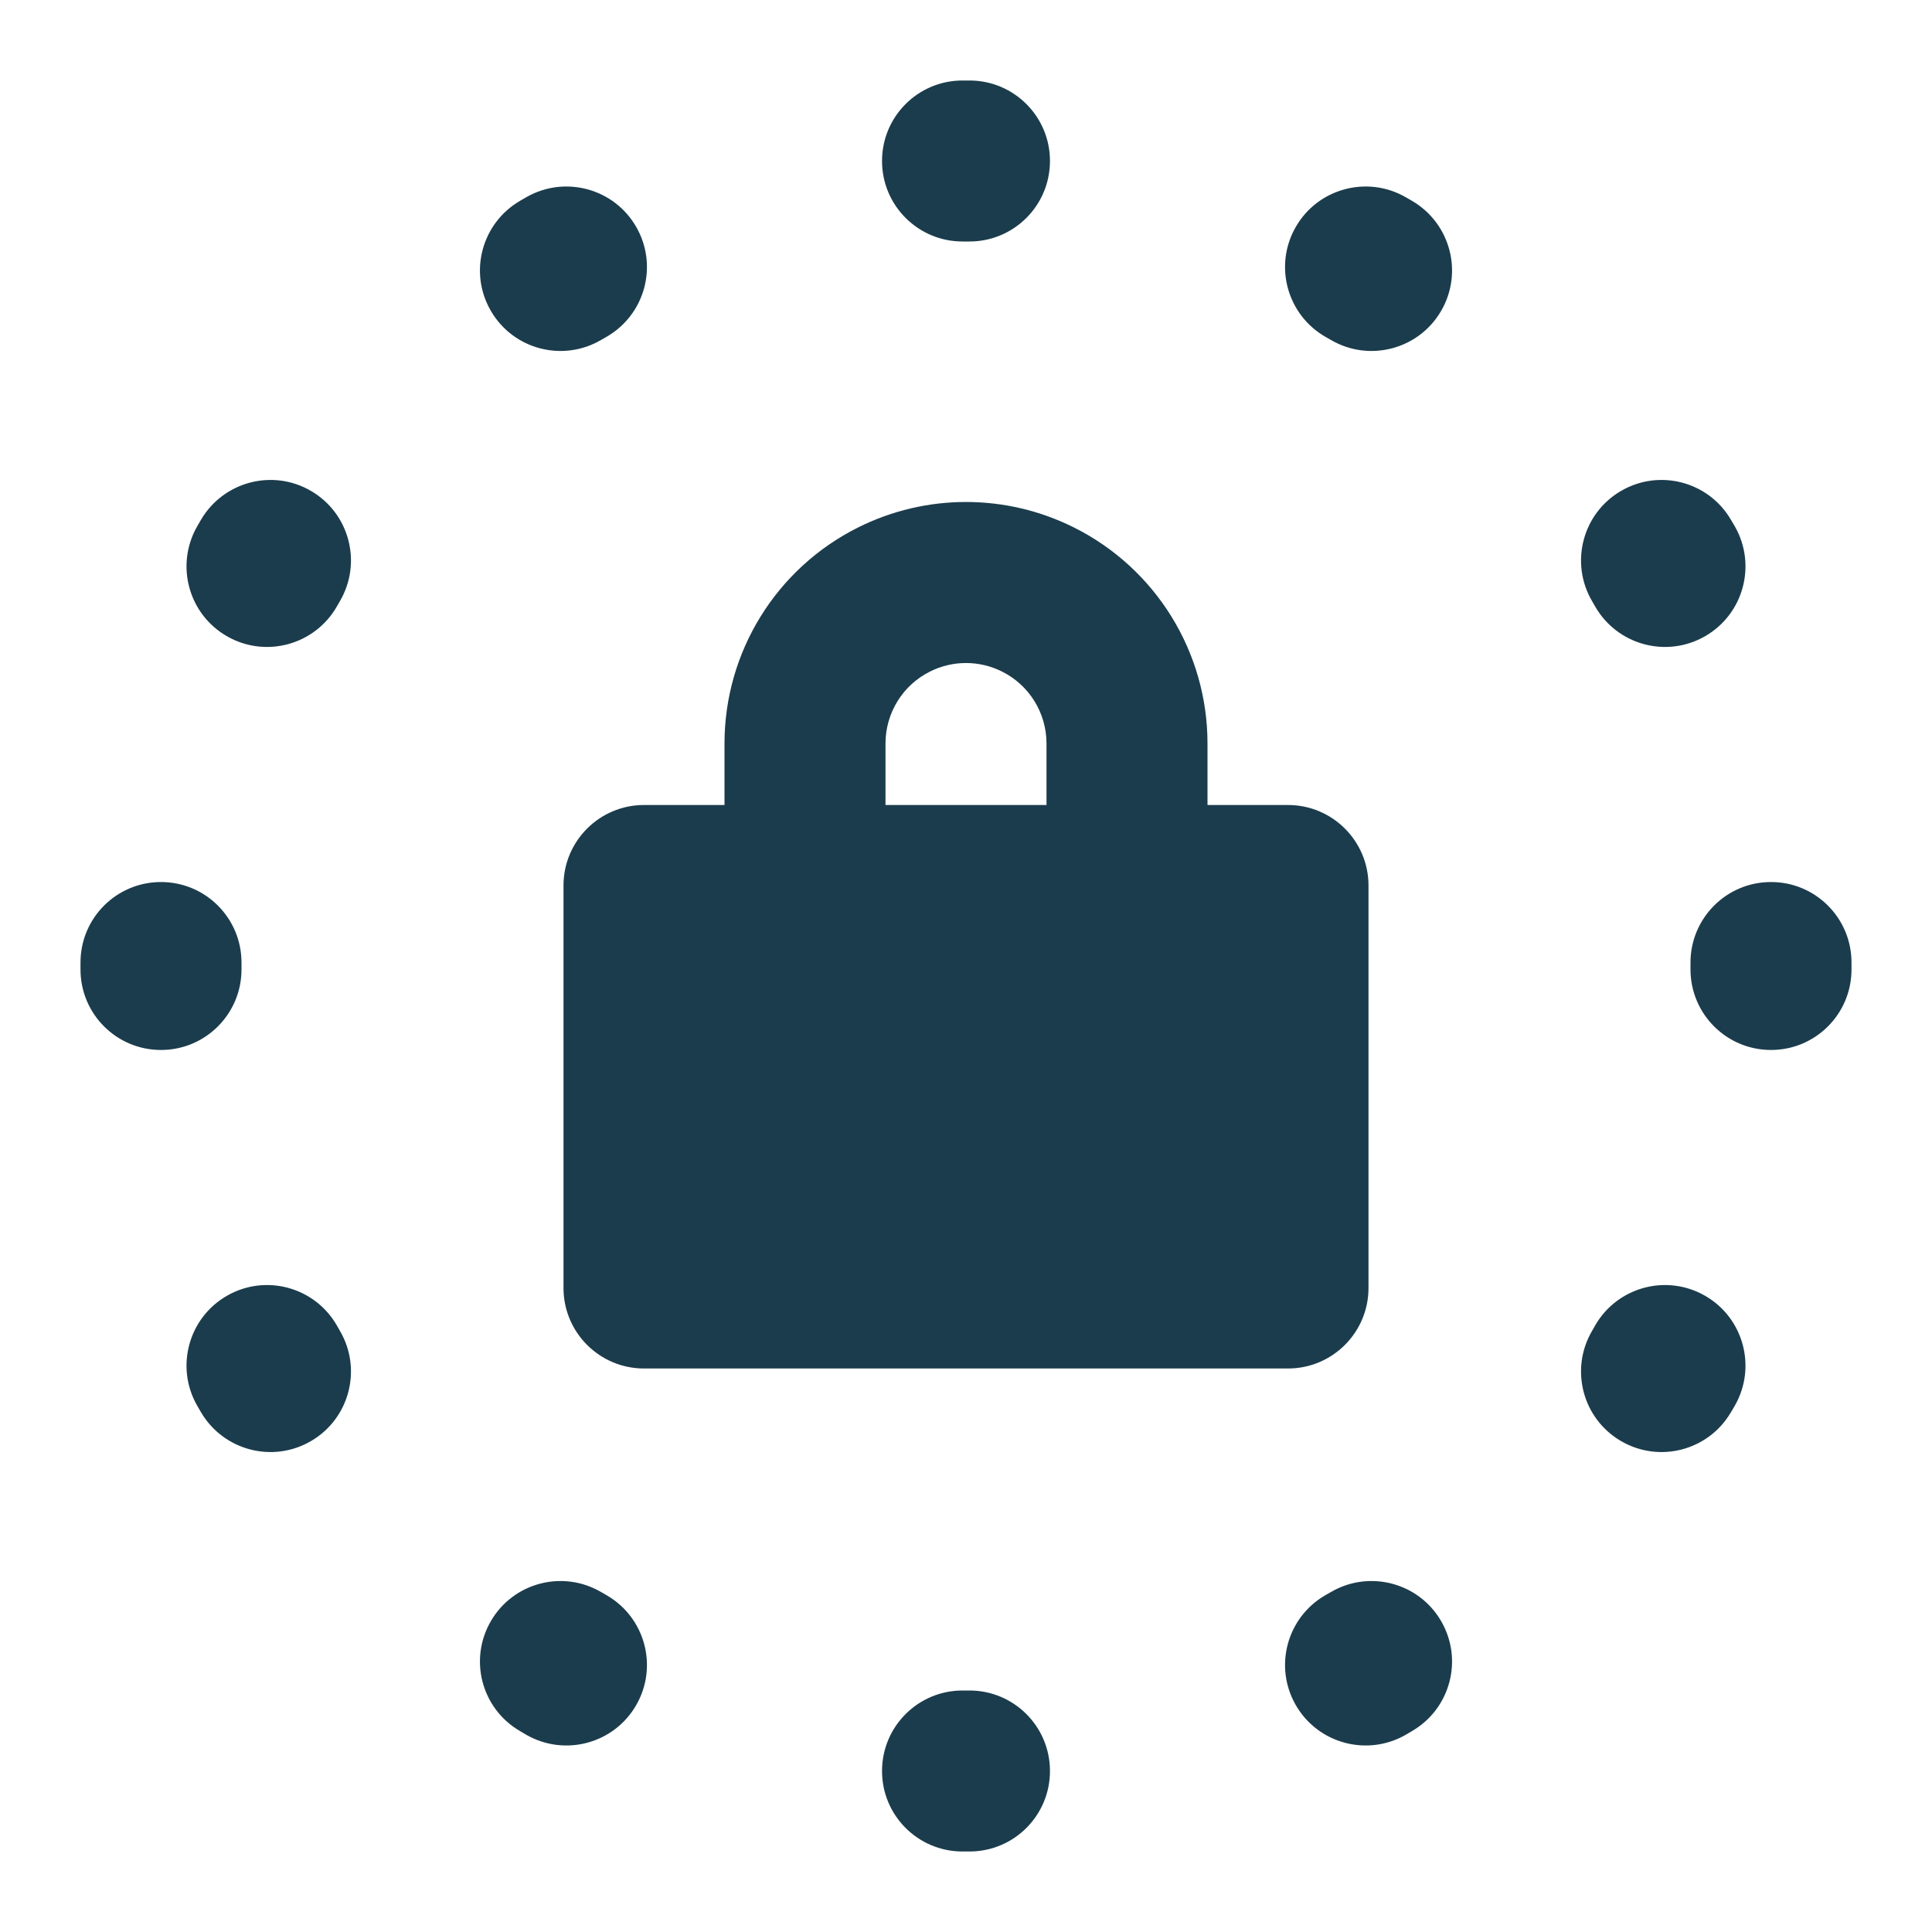<svg width="24" height="24" viewBox="0 0 24 24" fill="none" xmlns="http://www.w3.org/2000/svg">
<path fill-rule="evenodd" clip-rule="evenodd" d="M11.953 1L12 1L12.047 1C12.6 1.002 13.046 1.452 13.043 2.004C13.041 2.557 12.591 3.002 12.039 3L12 3L11.961 3C11.409 3.002 10.959 2.557 10.957 2.004C10.954 1.452 11.4 1.002 11.953 1ZM16.096 2.82C16.37 2.341 16.982 2.175 17.461 2.449C17.488 2.465 17.515 2.481 17.542 2.496C18.019 2.775 18.18 3.388 17.901 3.864C17.623 4.341 17.01 4.502 16.533 4.223C16.511 4.21 16.489 4.197 16.466 4.185C15.987 3.91 15.821 3.299 16.096 2.82ZM7.904 2.82C8.179 3.299 8.013 3.91 7.533 4.185C7.511 4.197 7.489 4.21 7.467 4.223C6.99 4.502 6.377 4.341 6.099 3.864C5.82 3.388 5.981 2.775 6.458 2.496C6.485 2.481 6.512 2.465 6.539 2.449C7.019 2.175 7.63 2.341 7.904 2.82ZM20.136 6.099C20.613 5.82 21.225 5.981 21.503 6.458C21.519 6.485 21.535 6.512 21.551 6.539C21.825 7.019 21.659 7.63 21.18 7.904C20.701 8.179 20.09 8.013 19.815 7.533C19.803 7.511 19.79 7.489 19.777 7.467C19.498 6.99 19.659 6.377 20.136 6.099ZM3.864 6.099C4.341 6.377 4.502 6.99 4.223 7.467C4.21 7.489 4.197 7.511 4.185 7.533C3.91 8.013 3.299 8.179 2.82 7.904C2.341 7.63 2.175 7.019 2.449 6.539C2.465 6.512 2.481 6.485 2.496 6.458C2.775 5.981 3.388 5.82 3.864 6.099ZM2.004 10.957C2.557 10.959 3.002 11.409 3 11.961L3 12L3 12.039C3.002 12.591 2.557 13.041 2.004 13.043C1.452 13.046 1.002 12.6 1 12.047L1 12L1 11.953C1.002 11.4 1.452 10.954 2.004 10.957ZM21.996 10.957C22.548 10.954 22.998 11.4 23 11.953L23 12L23 12.047C22.998 12.6 22.548 13.046 21.996 13.043C21.443 13.041 20.998 12.591 21 12.039L21 12L21 11.961C20.998 11.409 21.443 10.959 21.996 10.957ZM21.18 16.096C21.659 16.37 21.825 16.982 21.551 17.461C21.541 17.477 21.532 17.494 21.522 17.511C21.516 17.521 21.51 17.532 21.503 17.542C21.225 18.019 20.613 18.18 20.136 17.901C19.659 17.623 19.498 17.01 19.777 16.533C19.782 16.524 19.788 16.514 19.794 16.504C19.801 16.492 19.808 16.479 19.815 16.466C20.09 15.987 20.701 15.821 21.18 16.096ZM2.82 16.096C3.299 15.821 3.91 15.987 4.185 16.466C4.197 16.489 4.21 16.511 4.223 16.533C4.502 17.01 4.341 17.623 3.864 17.901C3.388 18.18 2.775 18.019 2.496 17.542C2.481 17.515 2.465 17.488 2.449 17.461C2.175 16.982 2.341 16.37 2.82 16.096ZM6.099 20.136C6.377 19.659 6.99 19.498 7.467 19.777C7.489 19.79 7.511 19.803 7.533 19.815C8.013 20.09 8.179 20.701 7.904 21.18C7.63 21.659 7.019 21.825 6.539 21.551C6.512 21.535 6.485 21.519 6.458 21.503C5.981 21.225 5.82 20.613 6.099 20.136ZM17.901 20.136C18.18 20.613 18.019 21.225 17.542 21.503C17.515 21.519 17.488 21.535 17.461 21.551C16.982 21.825 16.37 21.659 16.096 21.18C15.821 20.701 15.987 20.09 16.466 19.815C16.489 19.803 16.511 19.79 16.533 19.777C17.01 19.498 17.623 19.659 17.901 20.136ZM10.957 21.996C10.959 21.443 11.409 20.998 11.961 21L12 21L12.039 21C12.591 20.998 13.041 21.443 13.043 21.996C13.046 22.548 12.6 22.998 12.047 23L12 23L11.953 23C11.4 22.998 10.954 22.548 10.957 21.996Z" fill="#1B3C4C"/>
<path d="M8 16V11H16V16H8Z" fill="#1B3C4C"/>
<path fill-rule="evenodd" clip-rule="evenodd" d="M7 11C7 10.448 7.448 10 8 10H16C16.552 10 17 10.448 17 11V16C17 16.552 16.552 17 16 17H8C7.448 17 7 16.552 7 16V11Z" fill="#1B3C4C"/>
<path fill-rule="evenodd" clip-rule="evenodd" d="M10.658 6.553C11.503 6.13 12.497 6.13 13.342 6.553C14.358 7.061 15 8.1 15 9.236V11C15 11.552 14.552 12 14 12C13.448 12 13 11.552 13 11V9.236C13 8.857 12.786 8.511 12.447 8.342C12.166 8.201 11.834 8.201 11.553 8.342C11.214 8.511 11 8.857 11 9.236V11C11 11.552 10.552 12 10 12C9.448 12 9 11.552 9 11V9.236C9 8.1 9.642 7.061 10.658 6.553Z" fill="#1B3C4C"/>
</svg>
